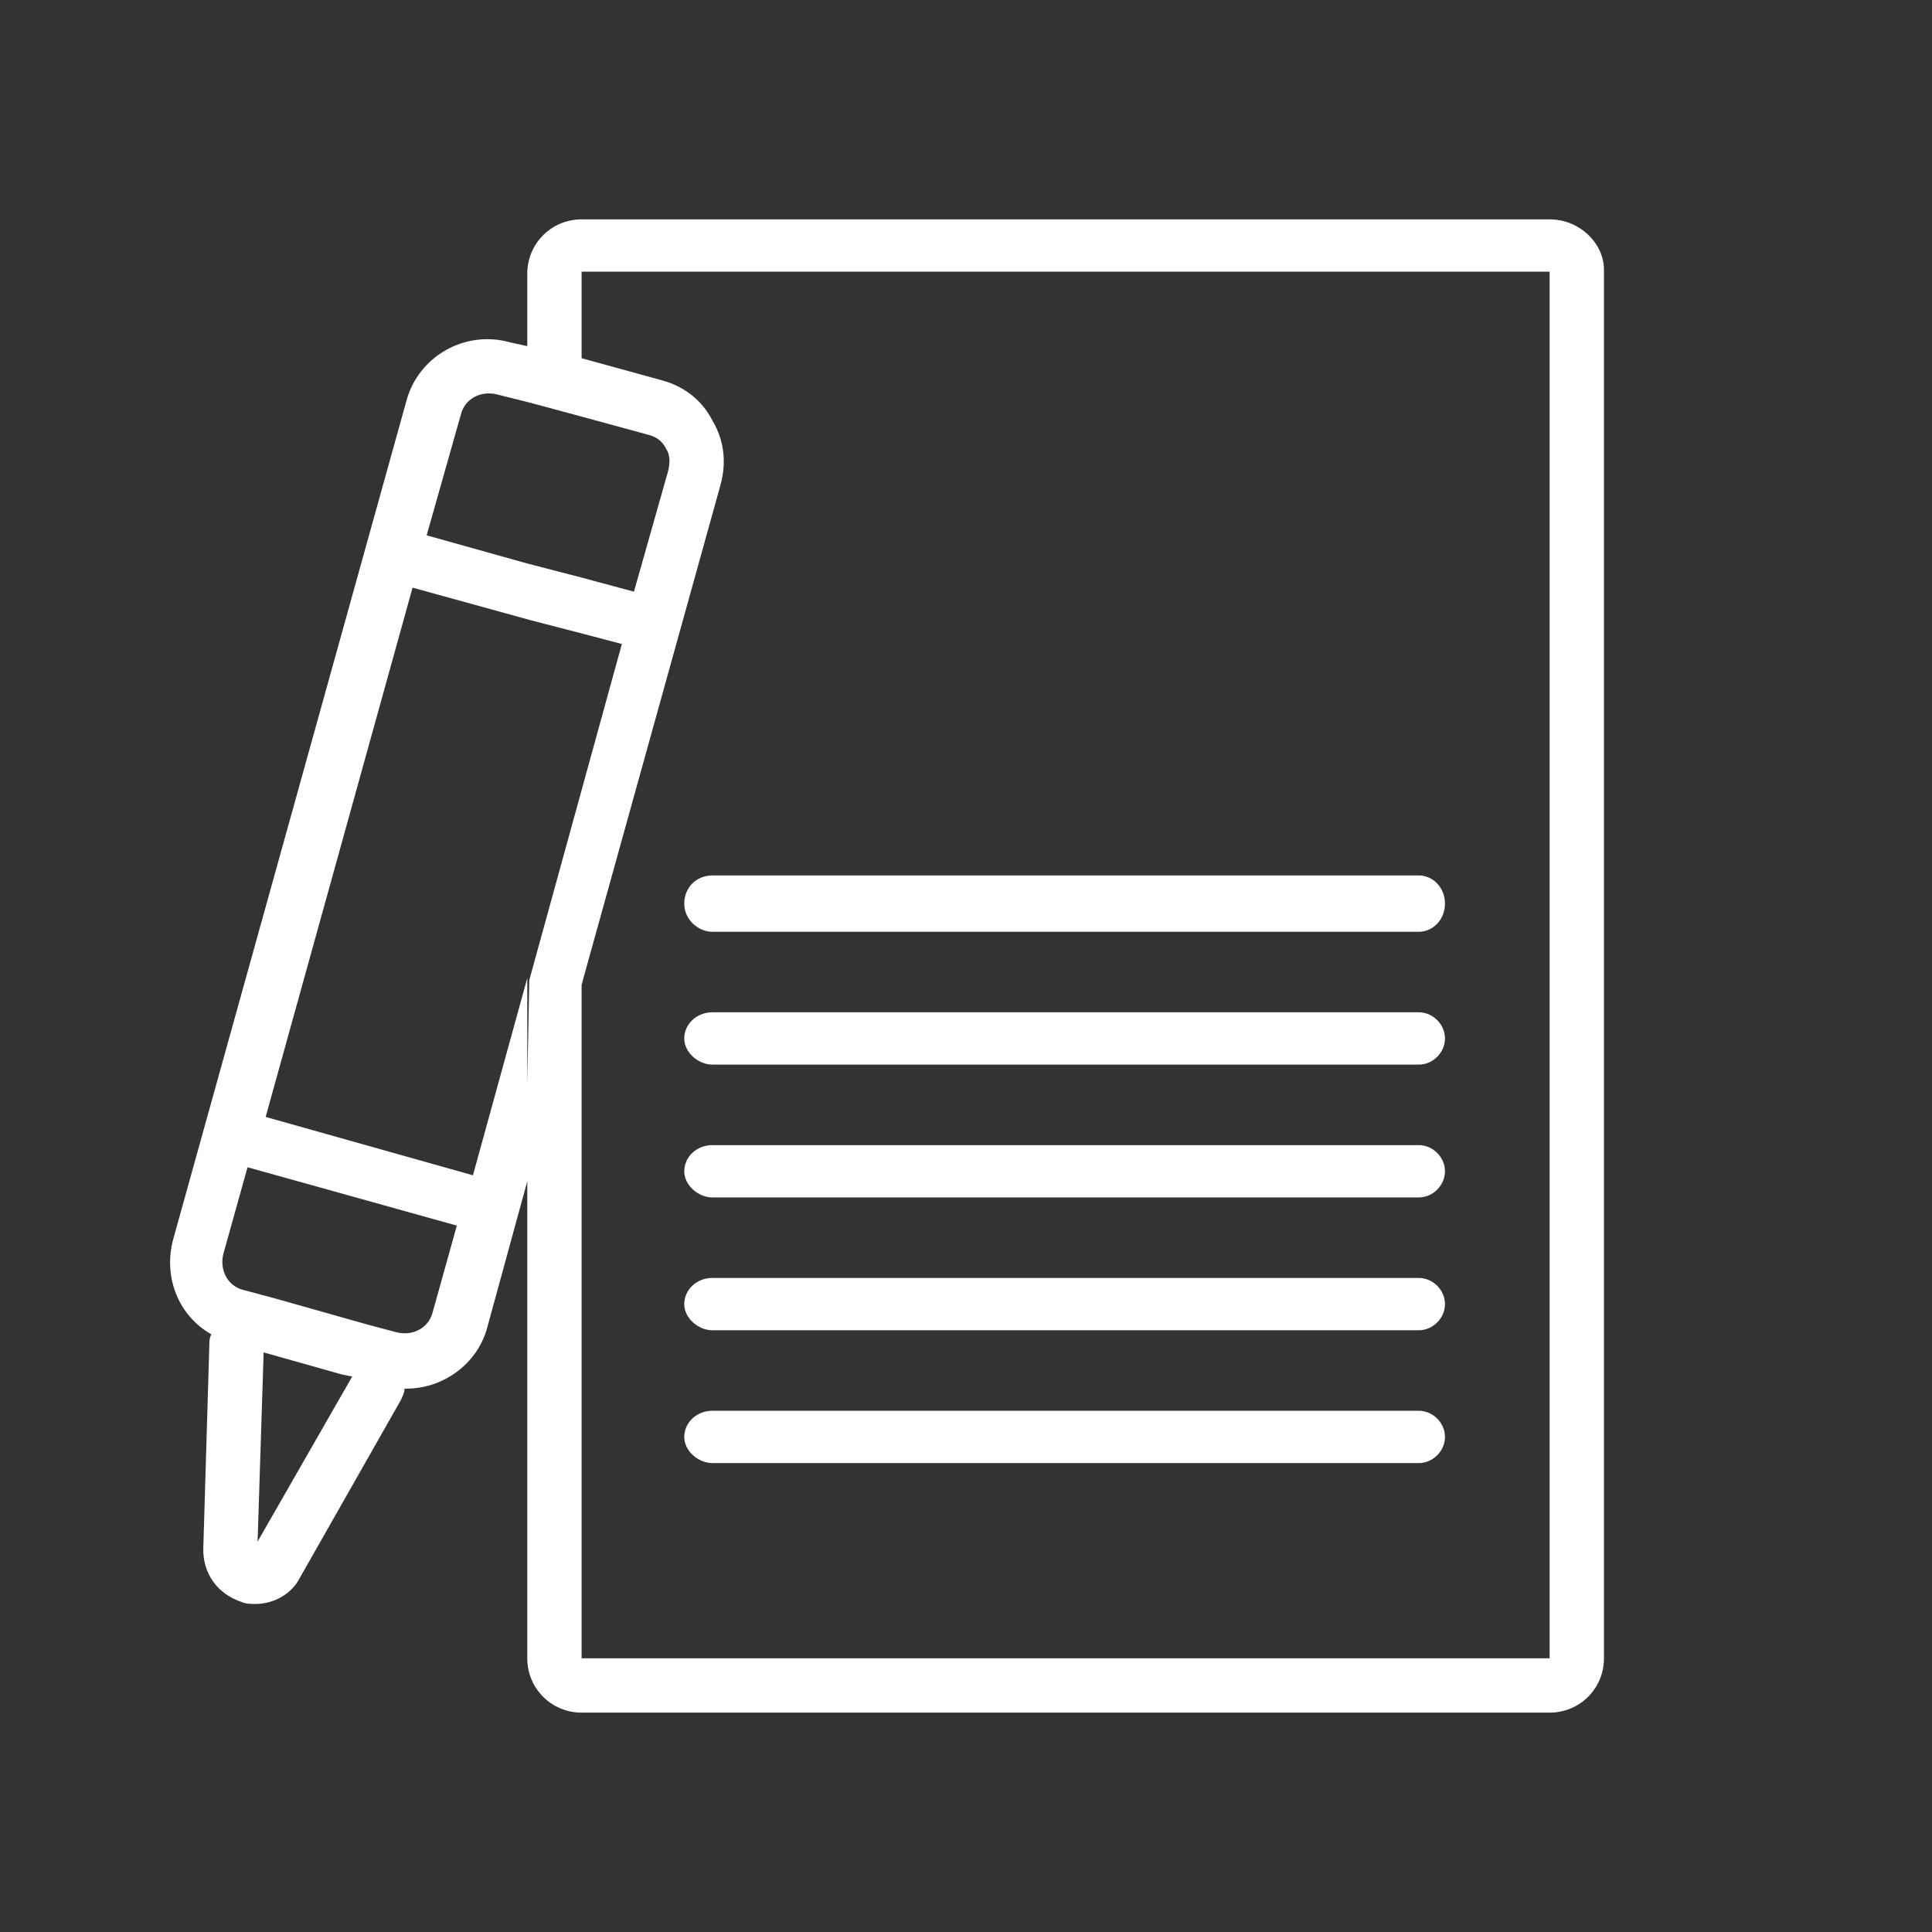 <?xml version="1.0" encoding="utf-8"?>
<!-- Generator: Adobe Illustrator 21.1.0, SVG Export Plug-In . SVG Version: 6.00 Build 0)  -->
<svg version="1.1" id="Layer_1" xmlns="http://www.w3.org/2000/svg" xmlns:xlink="http://www.w3.org/1999/xlink" x="0px" y="0px"
	 viewBox="0 0 96 96" style="enable-background:new 0 0 96 96;" xml:space="preserve">
<rect x="0" y="0" width="96" height="96" fill="#333333" stroke="none"/>
<style type="text/css">
	.st0{fill:#FFFFFF;}
	.st1{fill:none;}
</style>
<g>
	<path class="st0" d="M70.5,46.3H35.4c-0.7,0-1.4-0.6-1.4-1.4s0.6-1.4,1.4-1.4h35.1c0.7,0,1.3,0.6,1.3,1.4S71.2,46.3,70.5,46.3z"/>
</g>
<g>
	<path class="st0" d="M70.5,52.9H35.4c-0.7,0-1.4-0.6-1.4-1.3s0.6-1.3,1.4-1.3h35.1c0.7,0,1.3,0.6,1.3,1.3S71.2,52.9,70.5,52.9z"/>
</g>
<g>
	<path class="st0" d="M70.5,59.5H35.4c-0.7,0-1.4-0.6-1.4-1.3s0.6-1.3,1.4-1.3h35.1c0.7,0,1.3,0.6,1.3,1.3S71.2,59.5,70.5,59.5z"/>
</g>
<g>
	<path class="st0" d="M70.5,66.1H35.4c-0.7,0-1.4-0.6-1.4-1.3c0-0.7,0.6-1.3,1.4-1.3h35.1c0.7,0,1.3,0.6,1.3,1.3
		C71.8,65.5,71.2,66.1,70.5,66.1z"/>
</g>
<g>
	<path class="st0" d="M70.5,72.7H35.4c-0.7,0-1.4-0.6-1.4-1.3s0.6-1.3,1.4-1.3h35.1c0.7,0,1.3,0.6,1.3,1.3S71.2,72.7,70.5,72.7z"/>
</g>
<g>
	<path class="st1" d="M77,82.5l0-68.9H28.9l0,4.3l4,1.1c1.1,0.3,2,1,2.5,2c0.5,1,0.7,2.1,0.4,3.2l-6.9,24.8l0,33.6L77,82.5z"/>
	<polygon class="st1" points="28.9,38.8 26.2,48.5 26.2,51.9 26.2,58.6 28.9,48.9 	"/>
	<polygon class="st1" points="30.8,32 28.9,31.5 26.2,30.7 20.4,29.1 13.1,55.4 23.5,58.3 26.2,48.5 28.9,38.8 	"/>
	<polygon class="st1" points="13.1,67.2 12.8,76.6 17.4,68.4 17,68.2 	"/>
	<path class="st1" d="M11.2,62.3c-0.2,0.8,0.2,1.6,1,1.8l1.5,0.4c0,0,0,0,0,0l4.6,1.3c0,0,0,0,0,0l1.5,0.4c0.8,0.2,1.6-0.2,1.8-1
		l1.2-4.3L12.4,58L11.2,62.3z"/>
	<path class="st1" d="M24.6,19.5c-0.8-0.2-1.6,0.2-1.8,1l-1.7,6l5,1.4l2.7,0.7l2.6,0.7l1.7-6c0.1-0.4,0.1-0.8-0.1-1.1
		c-0.2-0.3-0.5-0.6-0.9-0.7l-3.3-0.9L26.2,20L24.6,19.5z"/>
	<path class="st0" d="M77,10.9H28.9c-1.5,0-2.7,1.2-2.7,2.7v3.6l-0.9-0.2c-2.2-0.6-4.5,0.7-5.1,2.9L8.6,61.6
		c-0.5,1.9,0.3,3.8,1.9,4.7c-0.1,0.2-0.1,0.4-0.1,0.6L10.1,77c0,1.2,0.7,2.2,1.9,2.6l0,0c0.2,0.1,0.5,0.1,0.7,0.1
		c0.9,0,1.8-0.5,2.2-1.3l5-8.8c0.1-0.2,0.2-0.4,0.2-0.6c0,0,0,0,0.1,0c1.8,0,3.5-1.2,4-3l2-7.3v-6.7v-3.4l-2.7,9.8l-10.3-2.9
		l7.3-26.3l5.8,1.6l2.7,0.7l1.9,0.5l-4.6,16.7L26.1,59l9.7-34.9c0.3-1.1,0.2-2.2-0.4-3.2c-0.5-1-1.4-1.7-2.5-2l-4-1.1l0-4.3H77
		l0,68.9l-48.1,0l0-33.6l-2.7,9.7v23.9c0,1.5,1.2,2.7,2.7,2.7H77c1.5,0,2.7-1.2,2.7-2.7v-69C79.7,12.1,78.5,10.9,77,10.9z
		 M12.8,76.6l0.3-9.4l3.9,1.1l0.5,0.1L12.8,76.6z M22.7,60.9l-1.2,4.3c-0.2,0.8-1,1.2-1.8,1l-1.5-0.4c0,0,0,0,0,0l-4.6-1.3
		c0,0,0,0,0,0l-1.5-0.4c-0.8-0.2-1.2-1-1-1.8l1.2-4.3L22.7,60.9z M28.9,20.7l3.3,0.9c0.4,0.1,0.7,0.3,0.9,0.7
		c0.2,0.3,0.2,0.7,0.1,1.1l-1.7,6l-2.6-0.7l-2.7-0.7l-5-1.4l1.7-6c0.2-0.8,1-1.2,1.8-1l1.6,0.4L28.9,20.7z"/>
</g>
</svg>
